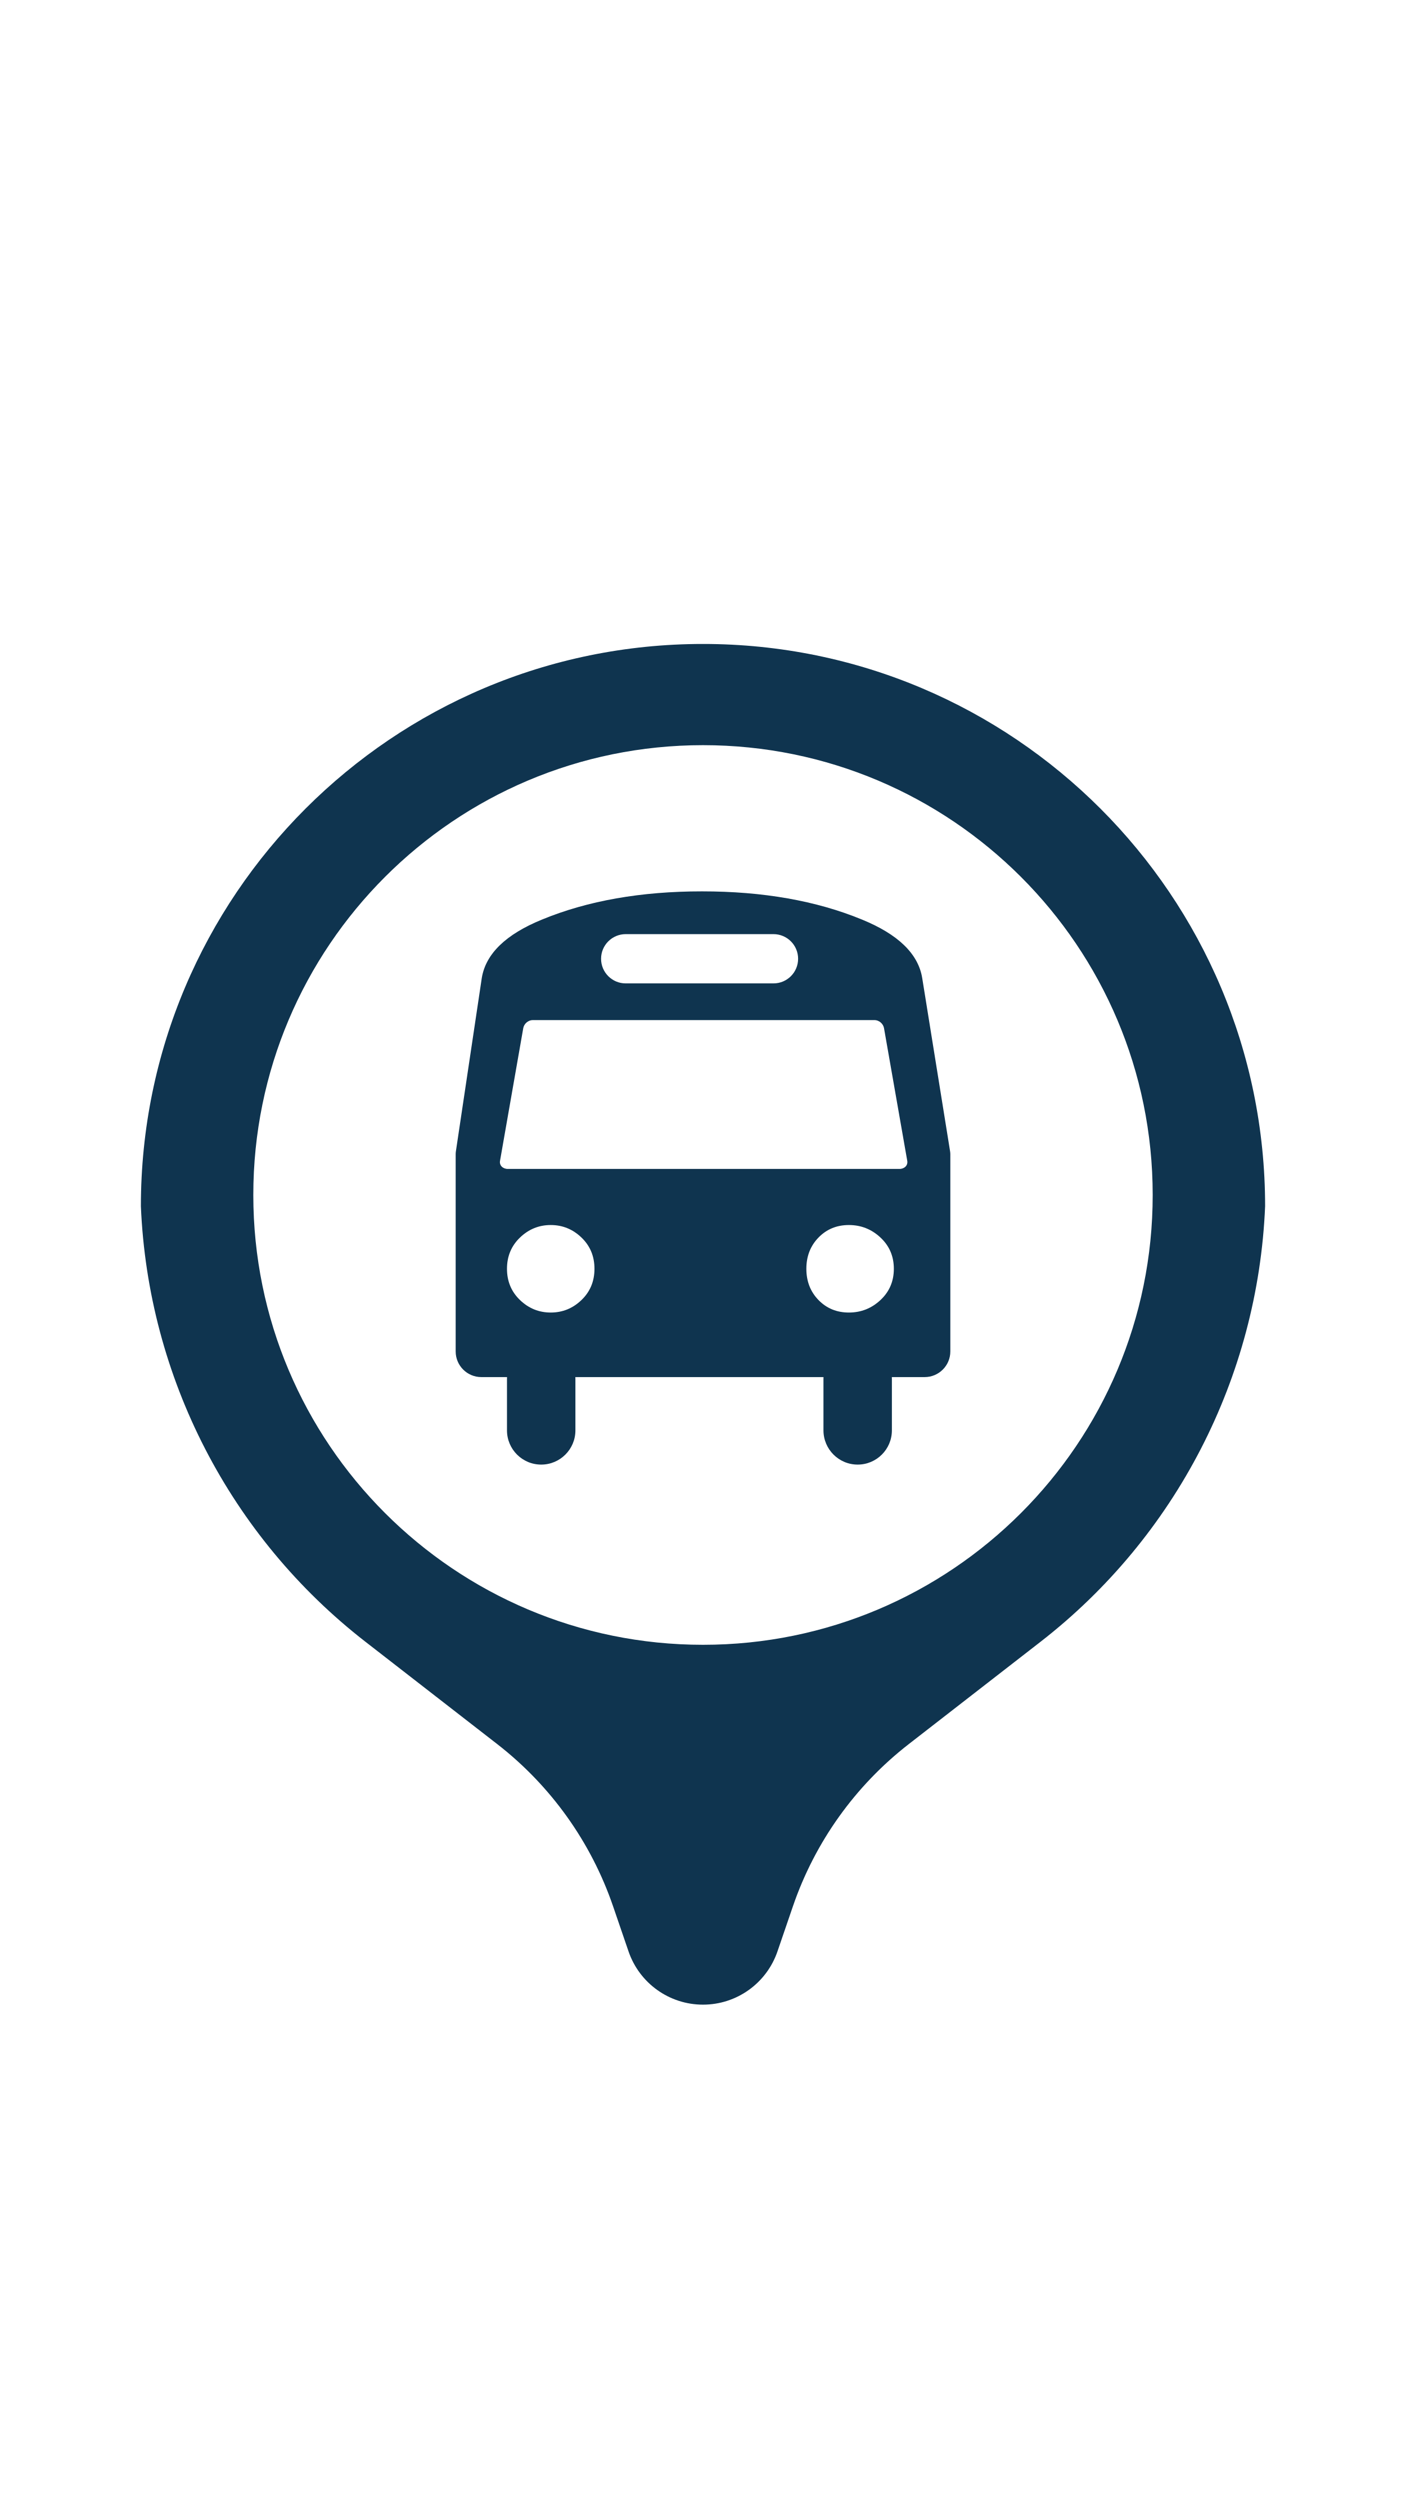 <svg xmlns="http://www.w3.org/2000/svg" xmlns:xlink="http://www.w3.org/1999/xlink" width="1080" viewBox="0 0 810 1440" height="1920" preserveAspectRatio="xMidYMid meet"><defs><clipPath id="22e5ef45fb"><path d="M 81 370.883 L 729 370.883 L 729 1186.883 L 81 1186.883 Z M 81 370.883 " clip-rule="nonzero"></path></clipPath></defs><g clip-path="url(#22e5ef45fb)"><path fill="#0f344f" d="M 353.188 1097.895 C 340.512 1060.918 317.305 1028.453 286.434 1004.484 L 210.531 945.562 C 132.598 885.062 85.27 793.297 81.164 694.719 C 81.164 515.867 226.148 370.883 405 370.883 C 583.852 370.883 728.836 515.867 728.836 694.719 C 724.73 793.297 677.402 885.062 599.465 945.562 L 523.566 1004.484 C 492.695 1028.453 469.488 1060.918 456.812 1097.895 L 447.891 1123.934 C 441.602 1142.258 424.371 1154.566 405 1154.566 C 385.625 1154.566 368.398 1142.258 362.109 1123.934 Z M 405 1264.672 C 333.457 1264.672 275.465 1255.973 275.465 1245.242 C 275.465 1234.512 333.457 1225.812 405 1225.812 C 476.539 1225.812 534.535 1234.512 534.535 1245.242 C 534.535 1255.973 476.539 1264.672 405 1264.672 Z M 405 947.312 C 548.082 947.312 664.07 831.32 664.07 688.242 C 664.07 545.164 548.082 429.172 405 429.172 C 261.918 429.172 145.93 545.164 145.93 688.242 C 145.93 831.32 261.918 947.312 405 947.312 Z M 496.516 529.586 C 517.367 538.082 528.957 549.285 531.27 563.184 L 547.363 663.188 C 547.445 663.707 547.488 664.23 547.488 664.754 L 547.488 778.34 C 547.488 786.508 540.871 793.125 532.707 793.125 L 277.293 793.125 C 269.129 793.125 262.512 786.508 262.512 778.34 L 262.512 664.699 C 262.512 664.215 262.551 663.727 262.617 663.242 L 277.57 563.184 C 279.887 549.285 291.473 538.082 312.328 529.586 C 338.582 518.777 369.281 513.371 404.418 513.371 C 439.559 513.371 470.262 518.777 496.516 529.586 Z M 494.113 774.531 C 504.996 774.531 513.82 783.359 513.82 794.246 L 513.82 823.812 C 513.82 834.695 504.996 843.523 494.113 843.523 C 483.227 843.523 474.398 834.695 474.398 823.812 L 474.398 794.246 C 474.398 783.359 483.227 774.531 494.113 774.531 Z M 311.789 774.531 C 322.676 774.531 331.496 783.359 331.496 794.246 L 331.496 823.812 C 331.496 834.695 322.676 843.523 311.789 843.523 C 300.902 843.523 292.074 834.695 292.074 823.812 L 292.074 794.246 C 292.074 783.359 300.902 774.531 311.789 774.531 Z M 334.988 748.75 C 339.98 743.949 342.477 737.945 342.477 730.75 C 342.477 723.547 339.98 717.551 334.988 712.75 C 329.992 707.949 324.09 705.547 317.281 705.547 C 310.469 705.547 304.566 707.949 299.57 712.75 C 294.574 717.551 292.074 723.547 292.074 730.75 C 292.074 737.945 294.574 743.949 299.57 748.75 C 304.566 753.547 310.469 755.949 317.281 755.949 C 324.09 755.949 329.992 753.547 334.988 748.75 Z M 507.242 748.75 C 512.379 743.949 514.945 737.945 514.945 730.75 C 514.945 723.547 512.379 717.551 507.242 712.75 C 502.113 707.949 496.047 705.547 489.047 705.547 C 482.043 705.547 476.211 707.949 471.543 712.75 C 466.875 717.551 464.543 723.547 464.543 730.75 C 464.543 737.945 466.875 743.949 471.543 748.75 C 476.211 753.547 482.043 755.949 489.047 755.949 C 496.047 755.949 502.113 753.547 507.242 748.75 Z M 360.465 538.008 C 352.637 538.008 346.277 544.359 346.277 552.195 C 346.277 560.031 352.637 566.383 360.465 566.383 L 445.605 566.383 C 453.441 566.383 459.793 560.031 459.793 552.195 C 459.793 544.359 453.441 538.008 445.605 538.008 Z M 306.898 587.512 C 304.34 587.512 301.902 589.586 301.453 592.145 L 288.059 668.602 C 287.609 671.16 289.625 673.238 292.555 673.238 L 518.18 673.238 C 521.105 673.238 523.117 671.16 522.676 668.602 L 509.277 592.145 C 508.828 589.586 506.395 587.512 503.832 587.512 Z M 306.898 587.512 " fill-opacity="1" fill-rule="nonzero"></path></g></svg>